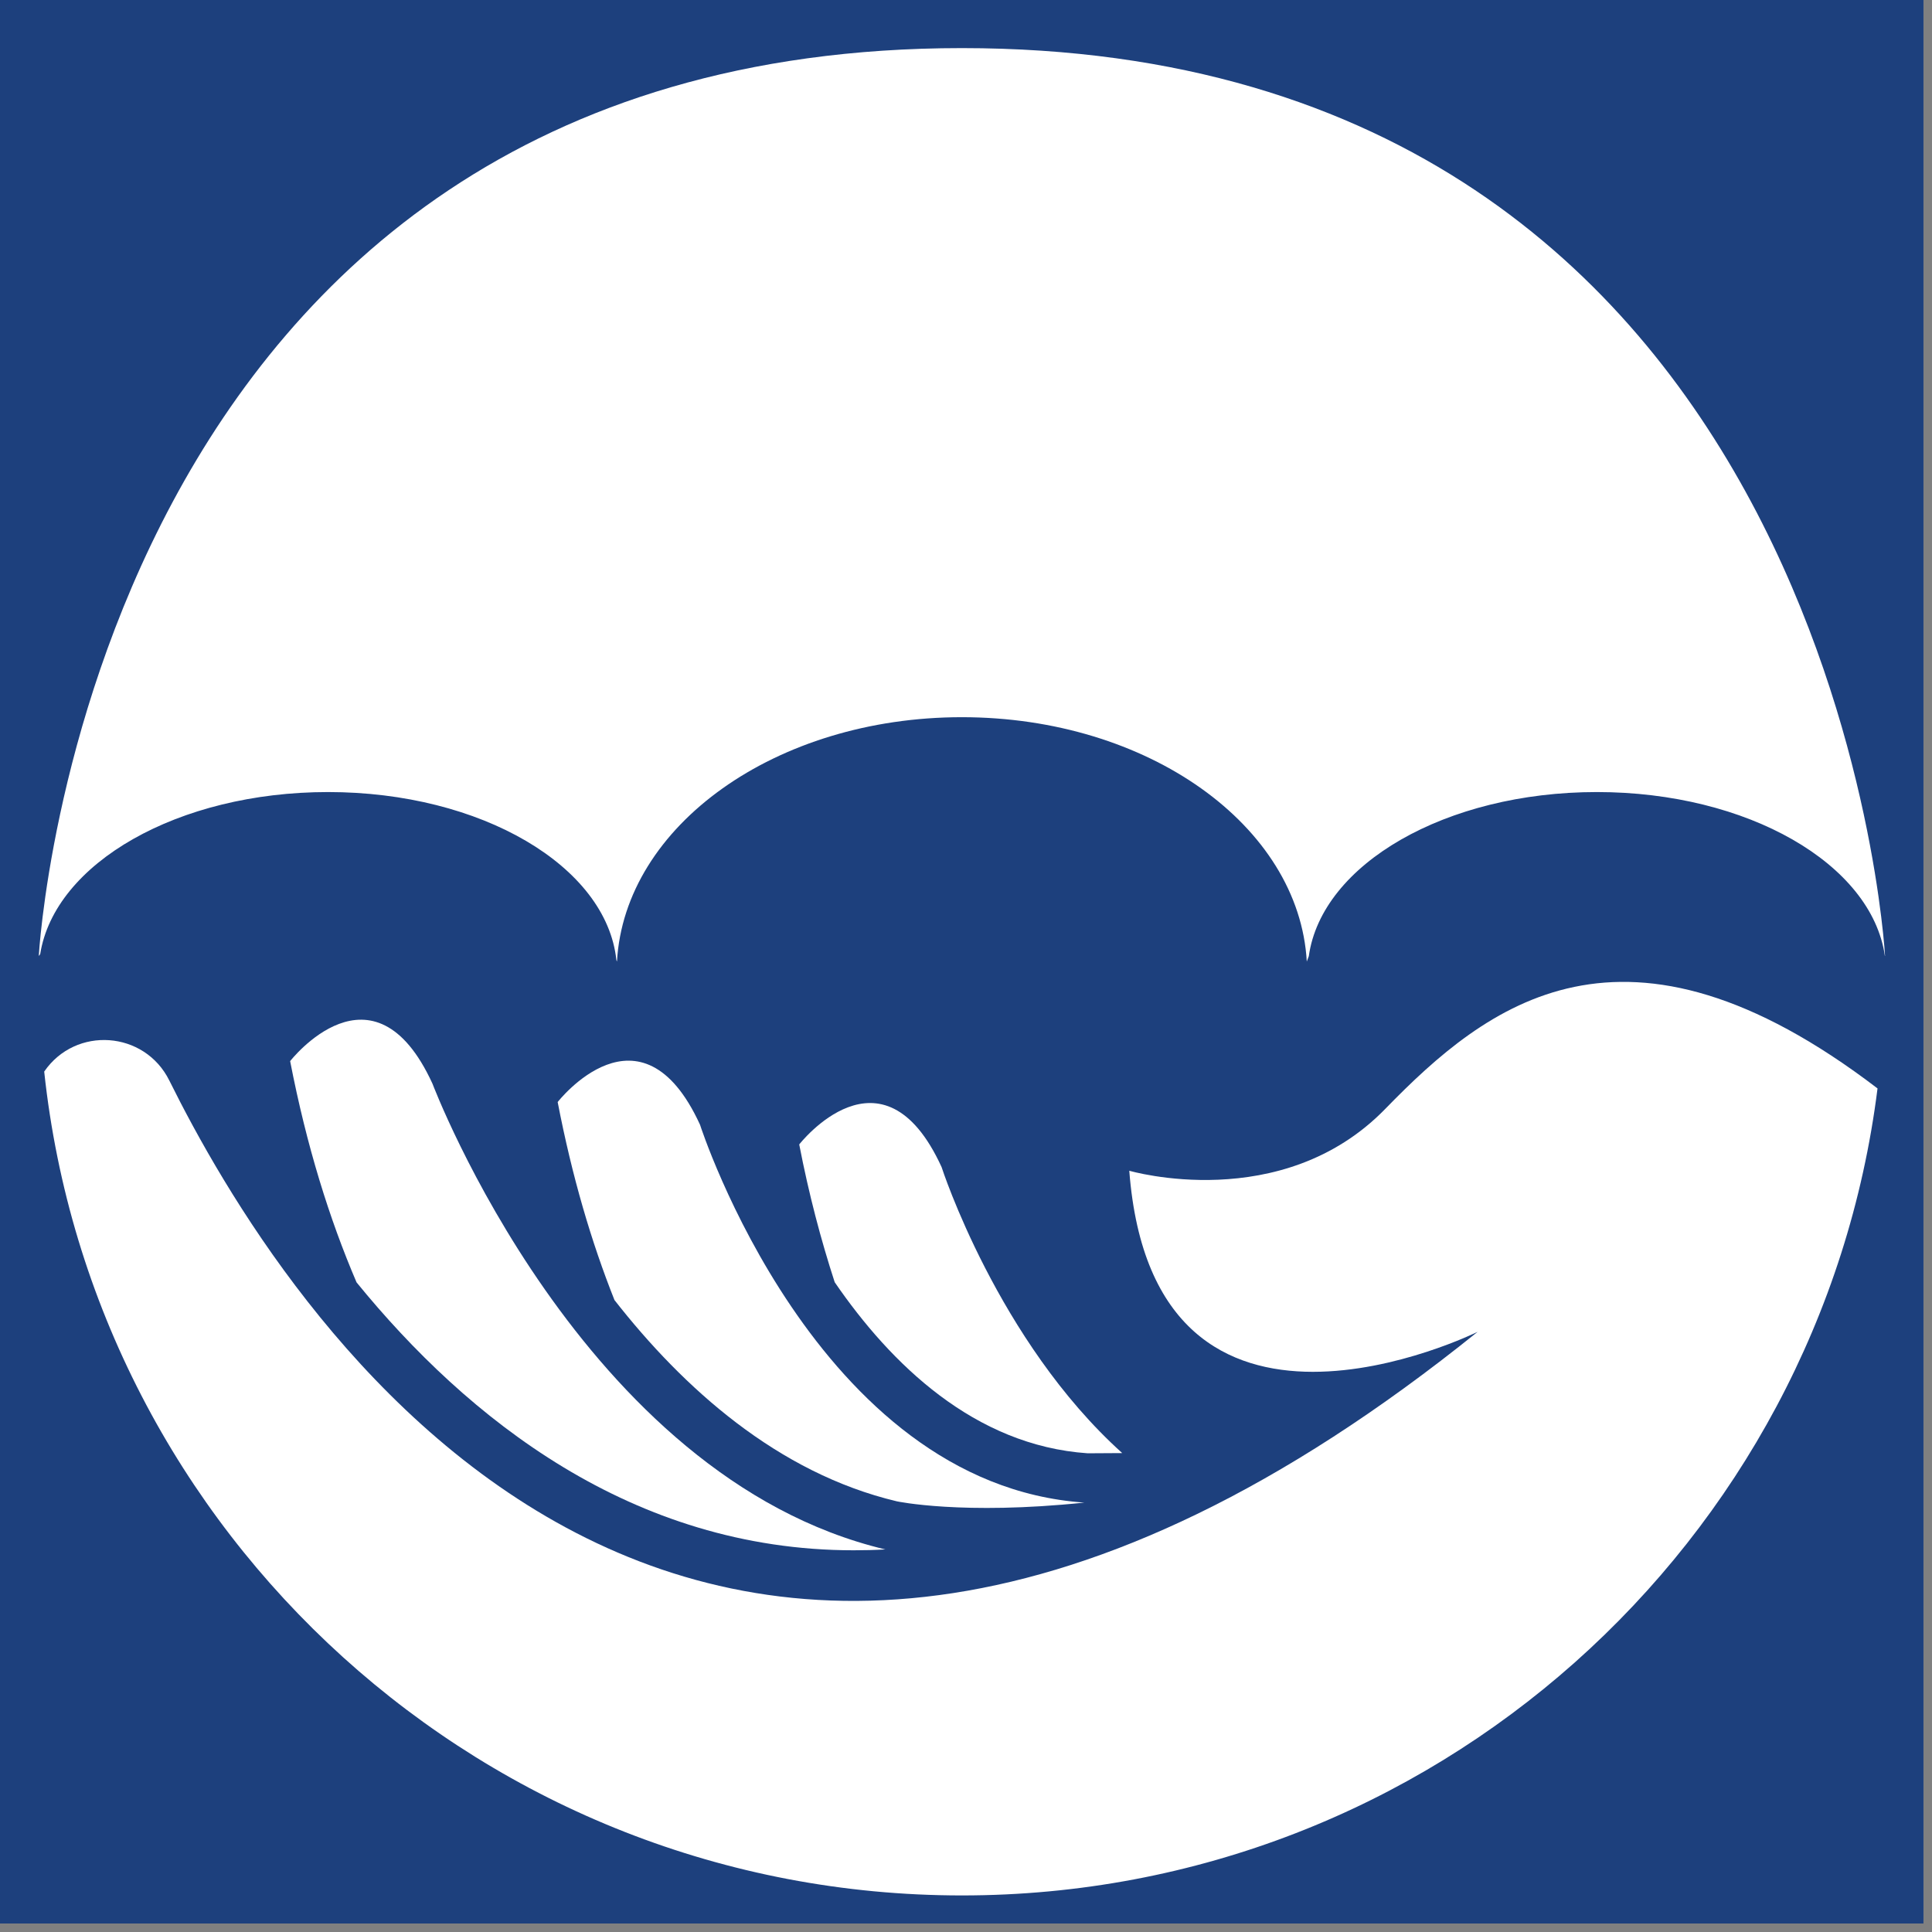 <svg xmlns="http://www.w3.org/2000/svg" xmlns:xlink="http://www.w3.org/1999/xlink" width="150" zoomAndPan="magnify" viewBox="0 0 112.5 112.5" height="150" preserveAspectRatio="xMidYMid meet" version="1.0"><rect x="0" y="0" width="112.5" height="112.5" fill="#808080" stroke="none"/><defs><clipPath id="2f0c769fa4"><path d="M 0 0 L 112.004 0 L 112.004 112.004 L 0 112.004 Z M 0 0 " clip-rule="nonzero"/></clipPath><clipPath id="46ba5e0d0a"><path d="M 2.238 57 L 109.762 57 L 109.762 111 L 2.238 111 Z M 2.238 57 " clip-rule="nonzero"/></clipPath><clipPath id="4979f236de"><path d="M 2.238 2.801 L 109.762 2.801 L 109.762 56 L 2.238 56 Z M 2.238 2.801 " clip-rule="nonzero"/></clipPath><clipPath id="450fc643db"><path d="M 99.598 98.395 L 102.008 98.395 L 102.008 100.801 L 99.598 100.801 Z M 99.598 98.395 " clip-rule="nonzero"/></clipPath><clipPath id="4217665d06"><path d="M 100.801 98.395 C 100.137 98.395 99.598 98.934 99.598 99.598 C 99.598 100.262 100.137 100.801 100.801 100.801 C 101.469 100.801 102.008 100.262 102.008 99.598 C 102.008 98.934 101.469 98.395 100.801 98.395 Z M 100.801 98.395 " clip-rule="nonzero"/></clipPath></defs><g clip-path="url(#2f0c769fa4)"><path fill="#ffffff" d="M 0 0 L 112.004 0 L 112.004 112.004 L 0 112.004 Z M 0 0 " fill-opacity="1" fill-rule="nonzero"/><path fill="#1d407d" d="M 0 0 L 112.004 0 L 112.004 112.004 L 0 112.004 Z M 0 0 " fill-opacity="1" fill-rule="nonzero"/></g><g clip-path="url(#46ba5e0d0a)"><path fill="#ffffff" d="M 80.664 64.57 C 74.633 70.766 65.758 68.172 65.758 68.172 C 67.195 86.891 86.043 77.551 86.043 77.551 C 39.801 114.812 16.133 75.574 9.859 62.918 C 8.422 60.02 4.406 59.73 2.574 62.398 C 5.457 89.367 28.277 110.371 56.012 110.371 C 83.406 110.371 106 89.871 109.328 63.379 C 94.562 52.094 86.57 58.5 80.664 64.57 Z M 80.664 64.57 " fill-opacity="1" fill-rule="nonzero"/></g><g clip-path="url(#4979f236de)"><path fill="#ffffff" d="M 92.984 46.121 C 101.773 46.121 108.98 50.309 109.754 55.652 C 109.758 55.656 109.762 55.664 109.766 55.668 C 109.766 55.668 106.902 2.801 56.012 2.801 C 5.121 2.801 2.258 55.668 2.258 55.668 C 2.281 55.637 2.316 55.59 2.34 55.559 C 3.18 50.262 10.363 46.121 19.102 46.121 C 28.027 46.121 35.312 50.441 35.891 55.902 C 35.902 55.93 35.914 55.965 35.926 55.992 C 36.371 48.078 45.18 41.762 56.008 41.762 C 66.84 41.762 75.648 48.078 76.094 55.992 C 76.125 55.895 76.172 55.785 76.211 55.68 C 76.961 50.324 84.18 46.121 92.984 46.121 Z M 92.984 46.121 " fill-opacity="1" fill-rule="nonzero"/></g><path fill="#ffffff" d="M 25.184 63.105 C 21.73 55.57 16.895 61.789 16.895 61.789 C 17.852 66.727 19.18 70.98 20.762 74.672 C 27.199 82.574 36.789 90.273 49.711 90.273 C 50.324 90.273 50.938 90.258 51.555 90.223 C 33.84 86.012 25.184 63.105 25.184 63.105 Z M 25.184 63.105 " fill-opacity="1" fill-rule="nonzero"/><path fill="#ffffff" d="M 40.762 65.492 C 37.305 57.957 32.473 64.172 32.473 64.172 C 33.312 68.52 34.441 72.336 35.781 75.703 C 39.773 80.805 45.27 85.77 52.223 87.422 C 52.223 87.422 56.035 88.238 63.141 87.496 C 47.488 86.414 40.762 65.492 40.762 65.492 Z M 40.762 65.492 " fill-opacity="1" fill-rule="nonzero"/><path fill="#ffffff" d="M 54.828 67.957 C 51.375 60.422 46.539 66.641 46.539 66.641 C 47.102 69.551 47.805 72.203 48.605 74.664 C 51.871 79.422 56.738 84.172 63.336 84.625 L 65.348 84.613 C 58.094 78.086 54.828 67.957 54.828 67.957 Z M 54.828 67.957 " fill-opacity="1" fill-rule="nonzero"/><g clip-path="url(#450fc643db)"><g clip-path="url(#4217665d06)"><path fill="#1d407d" d="M 99.598 98.395 L 102.008 98.395 L 102.008 100.801 L 99.598 100.801 Z M 99.598 98.395 " fill-opacity="1" fill-rule="nonzero"/></g></g></svg>